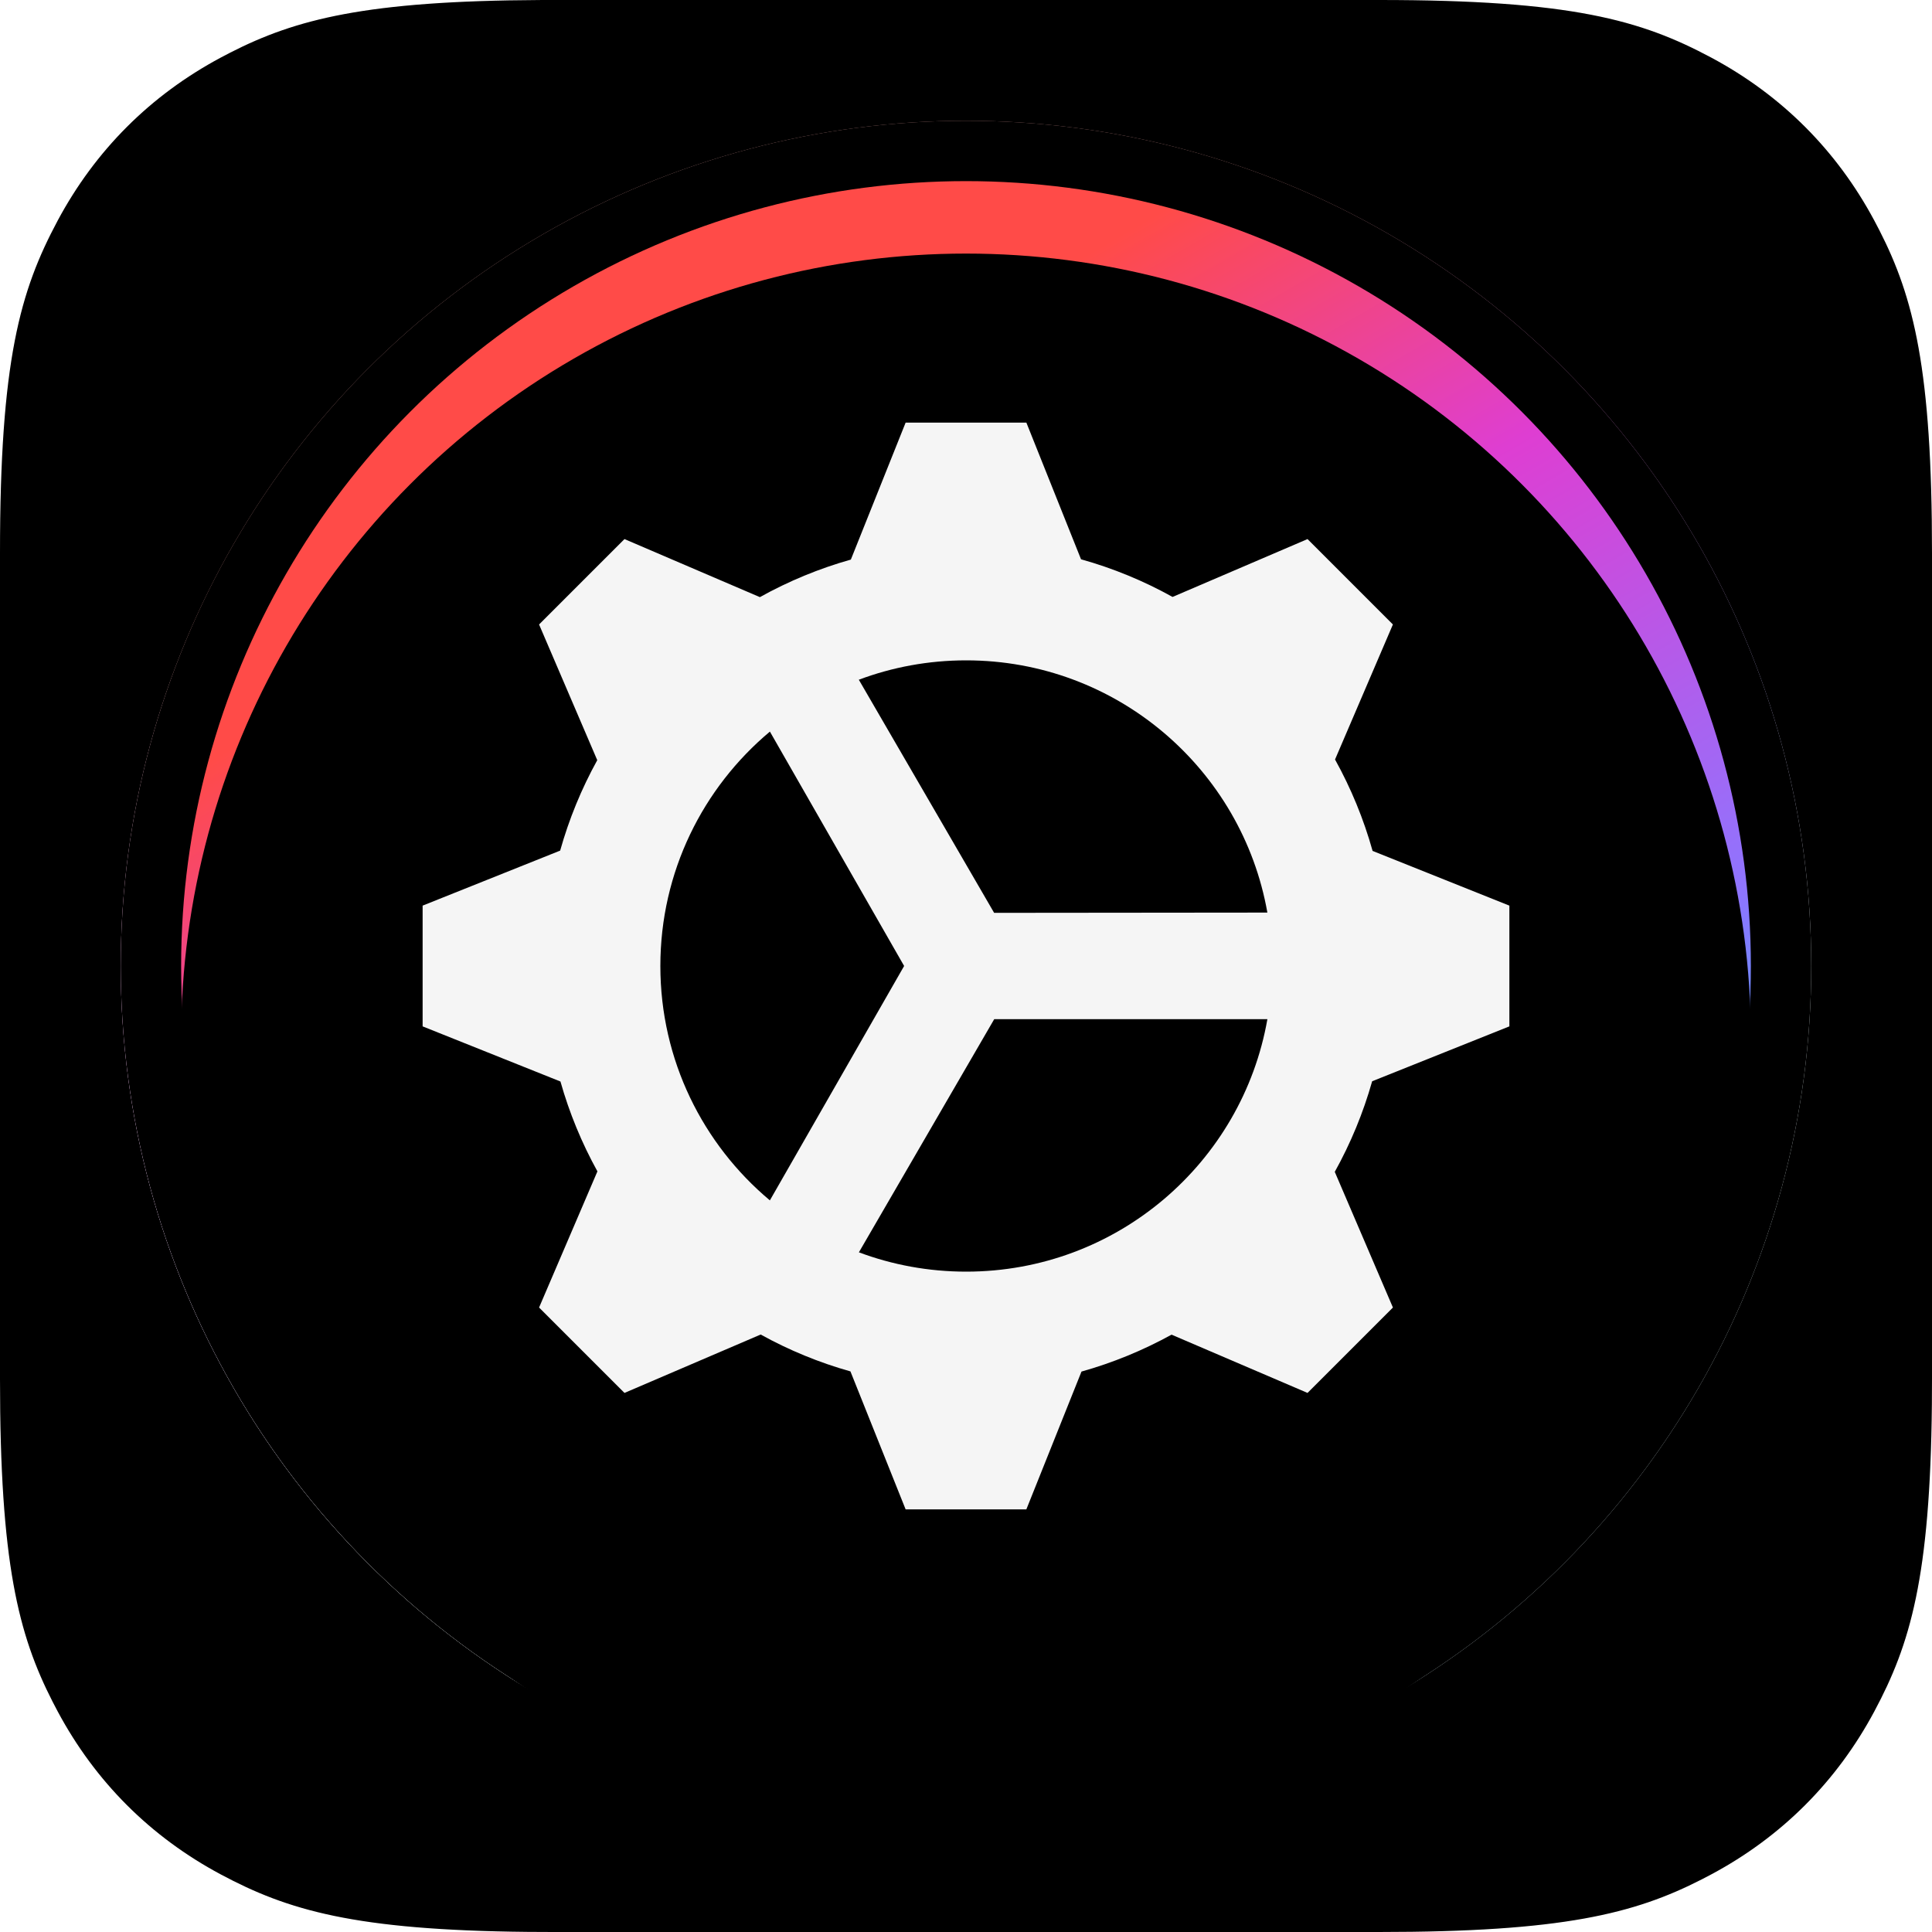 <svg xmlns="http://www.w3.org/2000/svg" xmlns:xlink="http://www.w3.org/1999/xlink" width="80" height="80" viewBox="0 0 80 80"><defs><linearGradient id="b" x1="50%" x2="50%" y1="100%" y2=".937%"><stop offset="0%" stop-color="#F2F2F2"/><stop offset="100%" stop-color="#F0F0F0"/></linearGradient><linearGradient id="f" x1="73.483%" x2="32.971%" y1="90.853%" y2="-1.505%"><stop offset="0%" stop-color="#E6F9FF"/><stop offset="27.808%" stop-color="#F5FDFF"/><stop offset="44.337%" stop-color="#CBC2FF"/><stop offset="59.8%" stop-color="#DE87DD"/><stop offset="80.4%" stop-color="#D69190"/><stop offset="100%" stop-color="#D69B99"/></linearGradient><linearGradient id="g" x1="12.814%" x2=".93%" y1="59.171%" y2="62.38%"><stop offset="0%" stop-color="#FFF" stop-opacity="0"/><stop offset="100%" stop-color="#F3CEF3" stop-opacity=".973"/></linearGradient><linearGradient id="h" x1="30.786%" x2="17.569%" y1="68.499%" y2="87.711%"><stop offset="0%" stop-color="#FFF" stop-opacity="0"/><stop offset="100%" stop-color="#FFF" stop-opacity=".973"/></linearGradient><linearGradient id="l" x1="78.868%" x2="21.132%" y1="100%" y2="0%"><stop offset="0%" stop-color="#00CDFF"/><stop offset="7%" stop-color="#00CDFF"/><stop offset="32.2%" stop-color="#8E75FF"/><stop offset="59.8%" stop-color="#DE3ED2"/><stop offset="80.4%" stop-color="#FF4B48"/><stop offset="100%" stop-color="#FF4B48"/></linearGradient><filter id="c" width="107.5%" height="107.5%" x="-3.8%" y="-3.8%" filterUnits="objectBoundingBox"><feGaussianBlur in="SourceAlpha" result="shadowBlurInner1" stdDeviation="1.5"/><feOffset dy="-3" in="shadowBlurInner1" result="shadowOffsetInner1"/><feComposite in="shadowOffsetInner1" in2="SourceAlpha" k2="-1" k3="1" operator="arithmetic" result="shadowInnerInner1"/><feColorMatrix in="shadowInnerInner1" result="shadowMatrixInner1" values="0 0 0 0 0 0 0 0 0 0 0 0 0 0 0 0 0 0 0.07 0"/><feGaussianBlur in="SourceAlpha" result="shadowBlurInner2" stdDeviation="1.5"/><feOffset dy="3" in="shadowBlurInner2" result="shadowOffsetInner2"/><feComposite in="shadowOffsetInner2" in2="SourceAlpha" k2="-1" k3="1" operator="arithmetic" result="shadowInnerInner2"/><feColorMatrix in="shadowInnerInner2" result="shadowMatrixInner2" values="0 0 0 0 1 0 0 0 0 1 0 0 0 0 1 0 0 0 0.5 0"/><feMerge><feMergeNode in="shadowMatrixInner1"/><feMergeNode in="shadowMatrixInner2"/></feMerge></filter><filter id="e" width="112.9%" height="112.9%" x="-6.4%" y="-6.4%" filterUnits="objectBoundingBox"><feOffset in="SourceAlpha" result="shadowOffsetOuter1"/><feGaussianBlur in="shadowOffsetOuter1" result="shadowBlurOuter1" stdDeviation="1.5"/><feColorMatrix in="shadowBlurOuter1" values="0 0 0 0 1 0 0 0 0 1 0 0 0 0 1 0 0 0 1 0"/></filter><filter id="j" width="112.9%" height="112.9%" x="-6.4%" y="-6.4%" filterUnits="objectBoundingBox"><feGaussianBlur in="SourceAlpha" result="shadowBlurInner1" stdDeviation="1.5"/><feOffset in="shadowBlurInner1" result="shadowOffsetInner1"/><feComposite in="shadowOffsetInner1" in2="SourceAlpha" k2="-1" k3="1" operator="arithmetic" result="shadowInnerInner1"/><feColorMatrix in="shadowInnerInner1" values="0 0 0 0 1 0 0 0 0 1 0 0 0 0 1 0 0 0 0.3 0"/></filter><filter id="m" width="109.2%" height="109.2%" x="-4.6%" y="-4.6%" filterUnits="objectBoundingBox"><feGaussianBlur in="SourceAlpha" result="shadowBlurInner1" stdDeviation="1.5"/><feOffset dy="-3" in="shadowBlurInner1" result="shadowOffsetInner1"/><feComposite in="shadowOffsetInner1" in2="SourceAlpha" k2="-1" k3="1" operator="arithmetic" result="shadowInnerInner1"/><feColorMatrix in="shadowInnerInner1" result="shadowMatrixInner1" values="0 0 0 0 0 0 0 0 0 0 0 0 0 0 0 0 0 0 0.1 0"/><feGaussianBlur in="SourceAlpha" result="shadowBlurInner2" stdDeviation="1.5"/><feOffset dy="3" in="shadowBlurInner2" result="shadowOffsetInner2"/><feComposite in="shadowOffsetInner2" in2="SourceAlpha" k2="-1" k3="1" operator="arithmetic" result="shadowInnerInner2"/><feColorMatrix in="shadowInnerInner2" result="shadowMatrixInner2" values="0 0 0 0 1 0 0 0 0 1 0 0 0 0 1 0 0 0 0.2 0"/><feGaussianBlur in="SourceAlpha" result="shadowBlurInner3" stdDeviation="1.5"/><feOffset dy="3" in="shadowBlurInner3" result="shadowOffsetInner3"/><feComposite in="shadowOffsetInner3" in2="SourceAlpha" k2="-1" k3="1" operator="arithmetic" result="shadowInnerInner3"/><feColorMatrix in="shadowInnerInner3" result="shadowMatrixInner3" values="0 0 0 0 1 0 0 0 0 1 0 0 0 0 1 0 0 0 0.15 0"/><feMerge><feMergeNode in="shadowMatrixInner1"/><feMergeNode in="shadowMatrixInner2"/><feMergeNode in="shadowMatrixInner3"/></feMerge></filter><filter id="o" width="108.9%" height="108.9%" x="-4.4%" y="-2.2%" filterUnits="objectBoundingBox"><feOffset dy="1" in="SourceAlpha" result="shadowOffsetOuter1"/><feGaussianBlur in="shadowOffsetOuter1" result="shadowBlurOuter1" stdDeviation=".5"/><feComposite in="shadowBlurOuter1" in2="SourceAlpha" operator="out" result="shadowBlurOuter1"/><feColorMatrix in="shadowBlurOuter1" values="0 0 0 0 0.03 0 0 0 0 0 0 0 0 0 0.212 0 0 0 0.35 0"/></filter><circle id="d" cx="40" cy="40" r="35"/><circle id="k" cx="40" cy="40" r="32.5"/><path id="a" d="M22.366,0.001 L57.099,0 C65.062,0 67.95,0.829 70.861,2.386 C73.772,3.943 76.057,6.228 77.614,9.139 L77.822,9.536 C79.245,12.323 80,15.3 80,22.901 L80,57.099 L79.995,58.154 C79.923,65.325 79.1,68.082 77.614,70.861 C76.057,73.772 73.772,76.057 70.861,77.614 L70.464,77.822 C67.677,79.245 64.7,80 57.099,80 L22.901,80 L21.846,79.995 C14.675,79.923 11.918,79.1 9.139,77.614 C6.228,76.057 3.943,73.772 2.386,70.861 L2.178,70.464 C0.755,67.677 0,64.7 0,57.099 L0,22.901 C0,14.938 0.829,12.05 2.386,9.139 C3.943,6.228 6.228,3.943 9.139,2.386 L9.536,2.178 C12.257,0.789 15.158,0.036 22.366,0.001 L22.366,0.001 Z"/><path id="n" d="M56.836,35.234 L62.5,37.5 L62.5,42.5 L56.818,44.773 C56.449,46.079 55.929,47.338 55.27,48.524 L57.678,54.142 L54.142,57.678 L48.511,55.265 C47.331,55.916 46.08,56.429 44.782,56.794 L42.499,62.5 L37.5,62.5 L35.215,56.787 C33.921,56.423 32.674,55.91 31.498,55.26 L25.858,57.678 L22.322,54.142 L24.738,48.504 C24.087,47.327 23.573,46.078 23.207,44.783 L17.5,42.5 L17.5,37.5 L23.195,35.222 C23.561,33.918 24.076,32.662 24.731,31.477 L22.322,25.858 L25.858,22.322 L31.465,24.726 C32.656,24.063 33.92,23.541 35.232,23.171 L37.5,17.5 L42.5,17.5 L44.763,23.159 C46.083,23.528 47.355,24.051 48.553,24.718 L54.142,22.322 L57.677,25.858 L55.281,31.449 C55.945,32.646 56.467,33.916 56.836,35.234 L56.836,35.234 Z M52.48,42.201 C51.438,48.142 46.25,52.656 40.008,52.656 C38.444,52.656 36.947,52.373 35.565,51.856 L41.169,42.201 Z M31.88,30.294 L37.438,39.999 L31.879,49.705 C29.107,47.384 27.344,43.898 27.344,40 C27.344,36.102 29.107,32.615 31.88,30.294 Z M40.008,27.344 C46.246,27.344 51.432,31.853 52.479,37.788 L41.165,37.799 L35.562,28.146 C36.945,27.627 38.443,27.344 40.008,27.344 Z"/><radialGradient id="i" cx="50%" cy="10.143%" r="9.548%" fx="50%" fy="10.143%" gradientTransform="matrix(0 -1 2.689 0 .227 .601)"><stop offset="0%" stop-color="#CE8987"/><stop offset="100%" stop-color="#863736" stop-opacity="0"/></radialGradient></defs><g fill="none" fill-rule="evenodd"><g fill-rule="nonzero"><use xlink:href="#a" fill="url(#b)"/><use xlink:href="#a" fill="#000" filter="url(#c)"/></g><g fill-rule="nonzero"><use xlink:href="#d" fill="#000" filter="url(#e)"/><use xlink:href="#d" fill="url(#f)"/><use xlink:href="#d" fill="url(#g)"/><use xlink:href="#d" fill="url(#h)"/><use xlink:href="#d" fill="url(#i)"/><use xlink:href="#d" fill="#000" filter="url(#j)"/></g><g fill-rule="nonzero"><use xlink:href="#k" fill="url(#l)"/><use xlink:href="#k" fill="#000" filter="url(#m)"/></g><use xlink:href="#n" fill="#000" filter="url(#o)"/><use xlink:href="#n" fill="#FFF" fill-opacity=".96"/></g></svg>